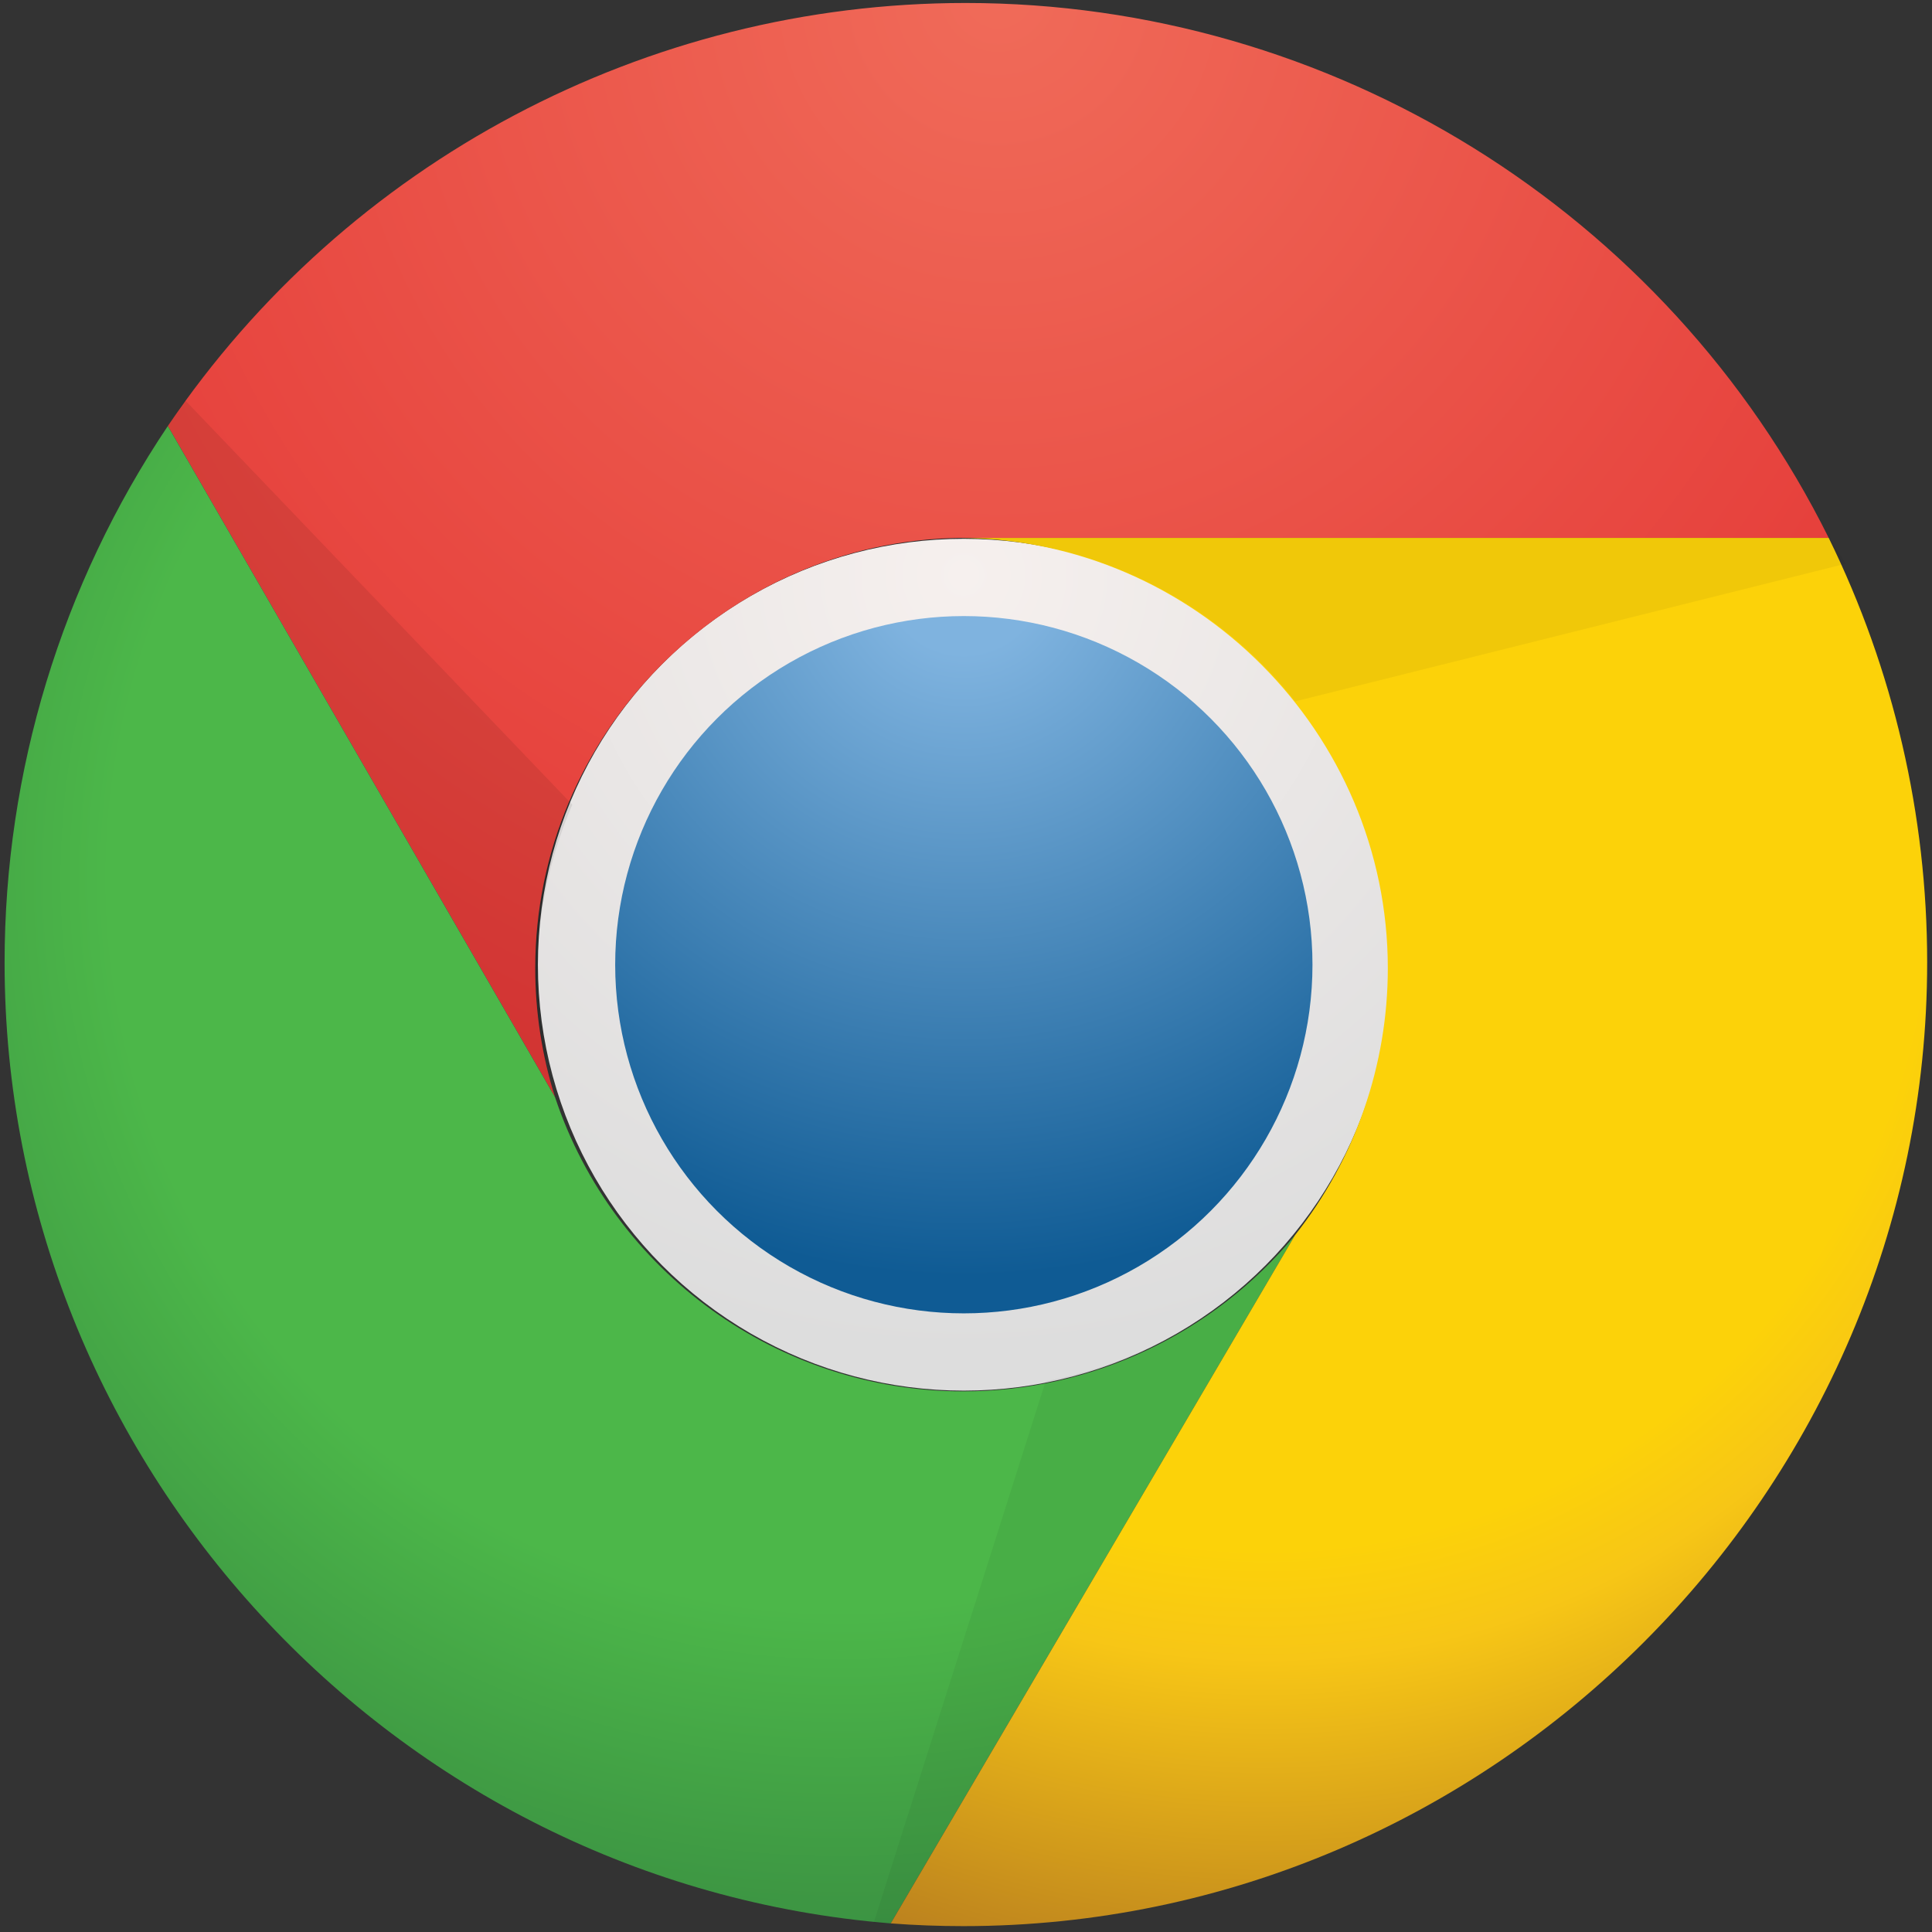 <?xml version="1.0" encoding="UTF-8" standalone="no"?><!DOCTYPE svg PUBLIC "-//W3C//DTD SVG 1.1//EN" "http://www.w3.org/Graphics/SVG/1.1/DTD/svg11.dtd"><svg width="100%" height="100%" viewBox="0 0 24 24" version="1.1" xmlns="http://www.w3.org/2000/svg" xmlns:xlink="http://www.w3.org/1999/xlink" xml:space="preserve" xmlns:serif="http://www.serif.com/" style="fill-rule:evenodd;clip-rule:evenodd;"><rect x="0" y="0" width="24" height="24" fill="#333333" stroke="none"/><path d="M19.51,14.165c0,-4.105 -3.378,-7.483 -7.483,-7.483c-4.105,-0 -7.484,3.378 -7.484,7.483l2.139,-0c-0,-2.932 2.412,-5.345 5.345,-5.345c2.932,-0 5.345,2.413 5.345,5.345" style="fill-opacity:0.1;fill-rule:nonzero;"/><circle cx="11.973" cy="11.984" r="4.811" style="fill:url(#_Radial1);stroke:url(#_Radial2);stroke-width:0.96px;"/><path d="M22.717,6.682c-2.02,-4.065 -6.184,-6.645 -10.722,-6.645c-3.967,0 -7.684,1.971 -9.91,5.255l4.81,8.338c-0.163,-0.519 -0.246,-1.06 -0.246,-1.604c-0,-2.904 2.367,-5.304 5.271,-5.344" style="fill:url(#_Radial3);fill-rule:nonzero;"/><path d="M2.085,5.292c-1.322,1.972 -2.028,4.293 -2.028,6.667c-0,6.205 4.823,11.434 11.008,11.934l5.024,-8.552c-1.015,1.23 -2.528,1.943 -4.123,1.943c-2.295,0 -4.345,-1.477 -5.071,-3.654" style="fill:url(#_Radial4);fill-rule:nonzero;"/><path d="M11.065,23.893c0.3,0.023 0.601,0.034 0.902,0.034c6.569,0 11.973,-5.405 11.973,-11.973c0,-1.828 -0.418,-3.632 -1.223,-5.272l-10.797,-0c2.923,0.013 5.32,2.422 5.32,5.345c0,1.202 -0.405,2.37 -1.151,3.314" style="fill:url(#_Radial5);fill-rule:nonzero;"/><path d="M2.085,5.292l4.81,8.338c-0.356,-1.199 -0.28,-2.485 0.214,-3.634l-4.811,-5.025" style="fill-opacity:0.08;fill-rule:nonzero;"/><path d="M11.065,23.893l5.024,-8.552c-0.792,0.945 -1.888,1.587 -3.1,1.817l-2.138,6.735" style="fill-opacity:0.05;fill-rule:nonzero;"/><path d="M22.717,6.682l-10.797,-0c1.625,0.007 3.161,0.755 4.169,2.031l6.842,-1.711" style="fill-opacity:0.05;fill-rule:nonzero;"/><defs><radialGradient id="_Radial1" cx="0" cy="0" r="1" gradientUnits="userSpaceOnUse" gradientTransform="matrix(9.621,0,0,9.621,11.973,7.173)"><stop offset="0" style="stop-color:#7fb3df;stop-opacity:1"/><stop offset="0.1" style="stop-color:#7fb3df;stop-opacity:1"/><stop offset="0.9" style="stop-color:#0f5b94;stop-opacity:1"/><stop offset="1" style="stop-color:#0f5b94;stop-opacity:1"/></radialGradient><radialGradient id="_Radial2" cx="0" cy="0" r="1" gradientUnits="userSpaceOnUse" gradientTransform="matrix(9.621,0,0,9.621,11.973,7.173)"><stop offset="0" style="stop-color:#f6f0ee;stop-opacity:1"/><stop offset="1" style="stop-color:#ddd;stop-opacity:1"/></radialGradient><radialGradient id="_Radial3" cx="0" cy="0" r="1" gradientUnits="userSpaceOnUse" gradientTransform="matrix(20.633,0,0,20.633,12.401,0.037)"><stop offset="0" style="stop-color:#f06b59;stop-opacity:1"/><stop offset="1" style="stop-color:#df2227;stop-opacity:1"/></radialGradient><radialGradient id="_Radial4" cx="0" cy="0" r="1" gradientUnits="userSpaceOnUse" gradientTransform="matrix(14.137,0,0,14.137,10.478,10.872)"><stop offset="0" style="stop-color:#4cb749;stop-opacity:1"/><stop offset="0.65" style="stop-color:#4cb749;stop-opacity:1"/><stop offset="1" style="stop-color:#388b41;stop-opacity:1"/></radialGradient><radialGradient id="_Radial5" cx="0" cy="0" r="1" gradientUnits="userSpaceOnUse" gradientTransform="matrix(13.796,0,0,13.796,15.7,10.993)"><stop offset="0" style="stop-color:#fcd209;stop-opacity:1"/><stop offset="0.6" style="stop-color:#fcd209;stop-opacity:1"/><stop offset="0.7" style="stop-color:#f7c616;stop-opacity:1"/><stop offset="1" style="stop-color:#bc821e;stop-opacity:1"/></radialGradient></defs></svg>